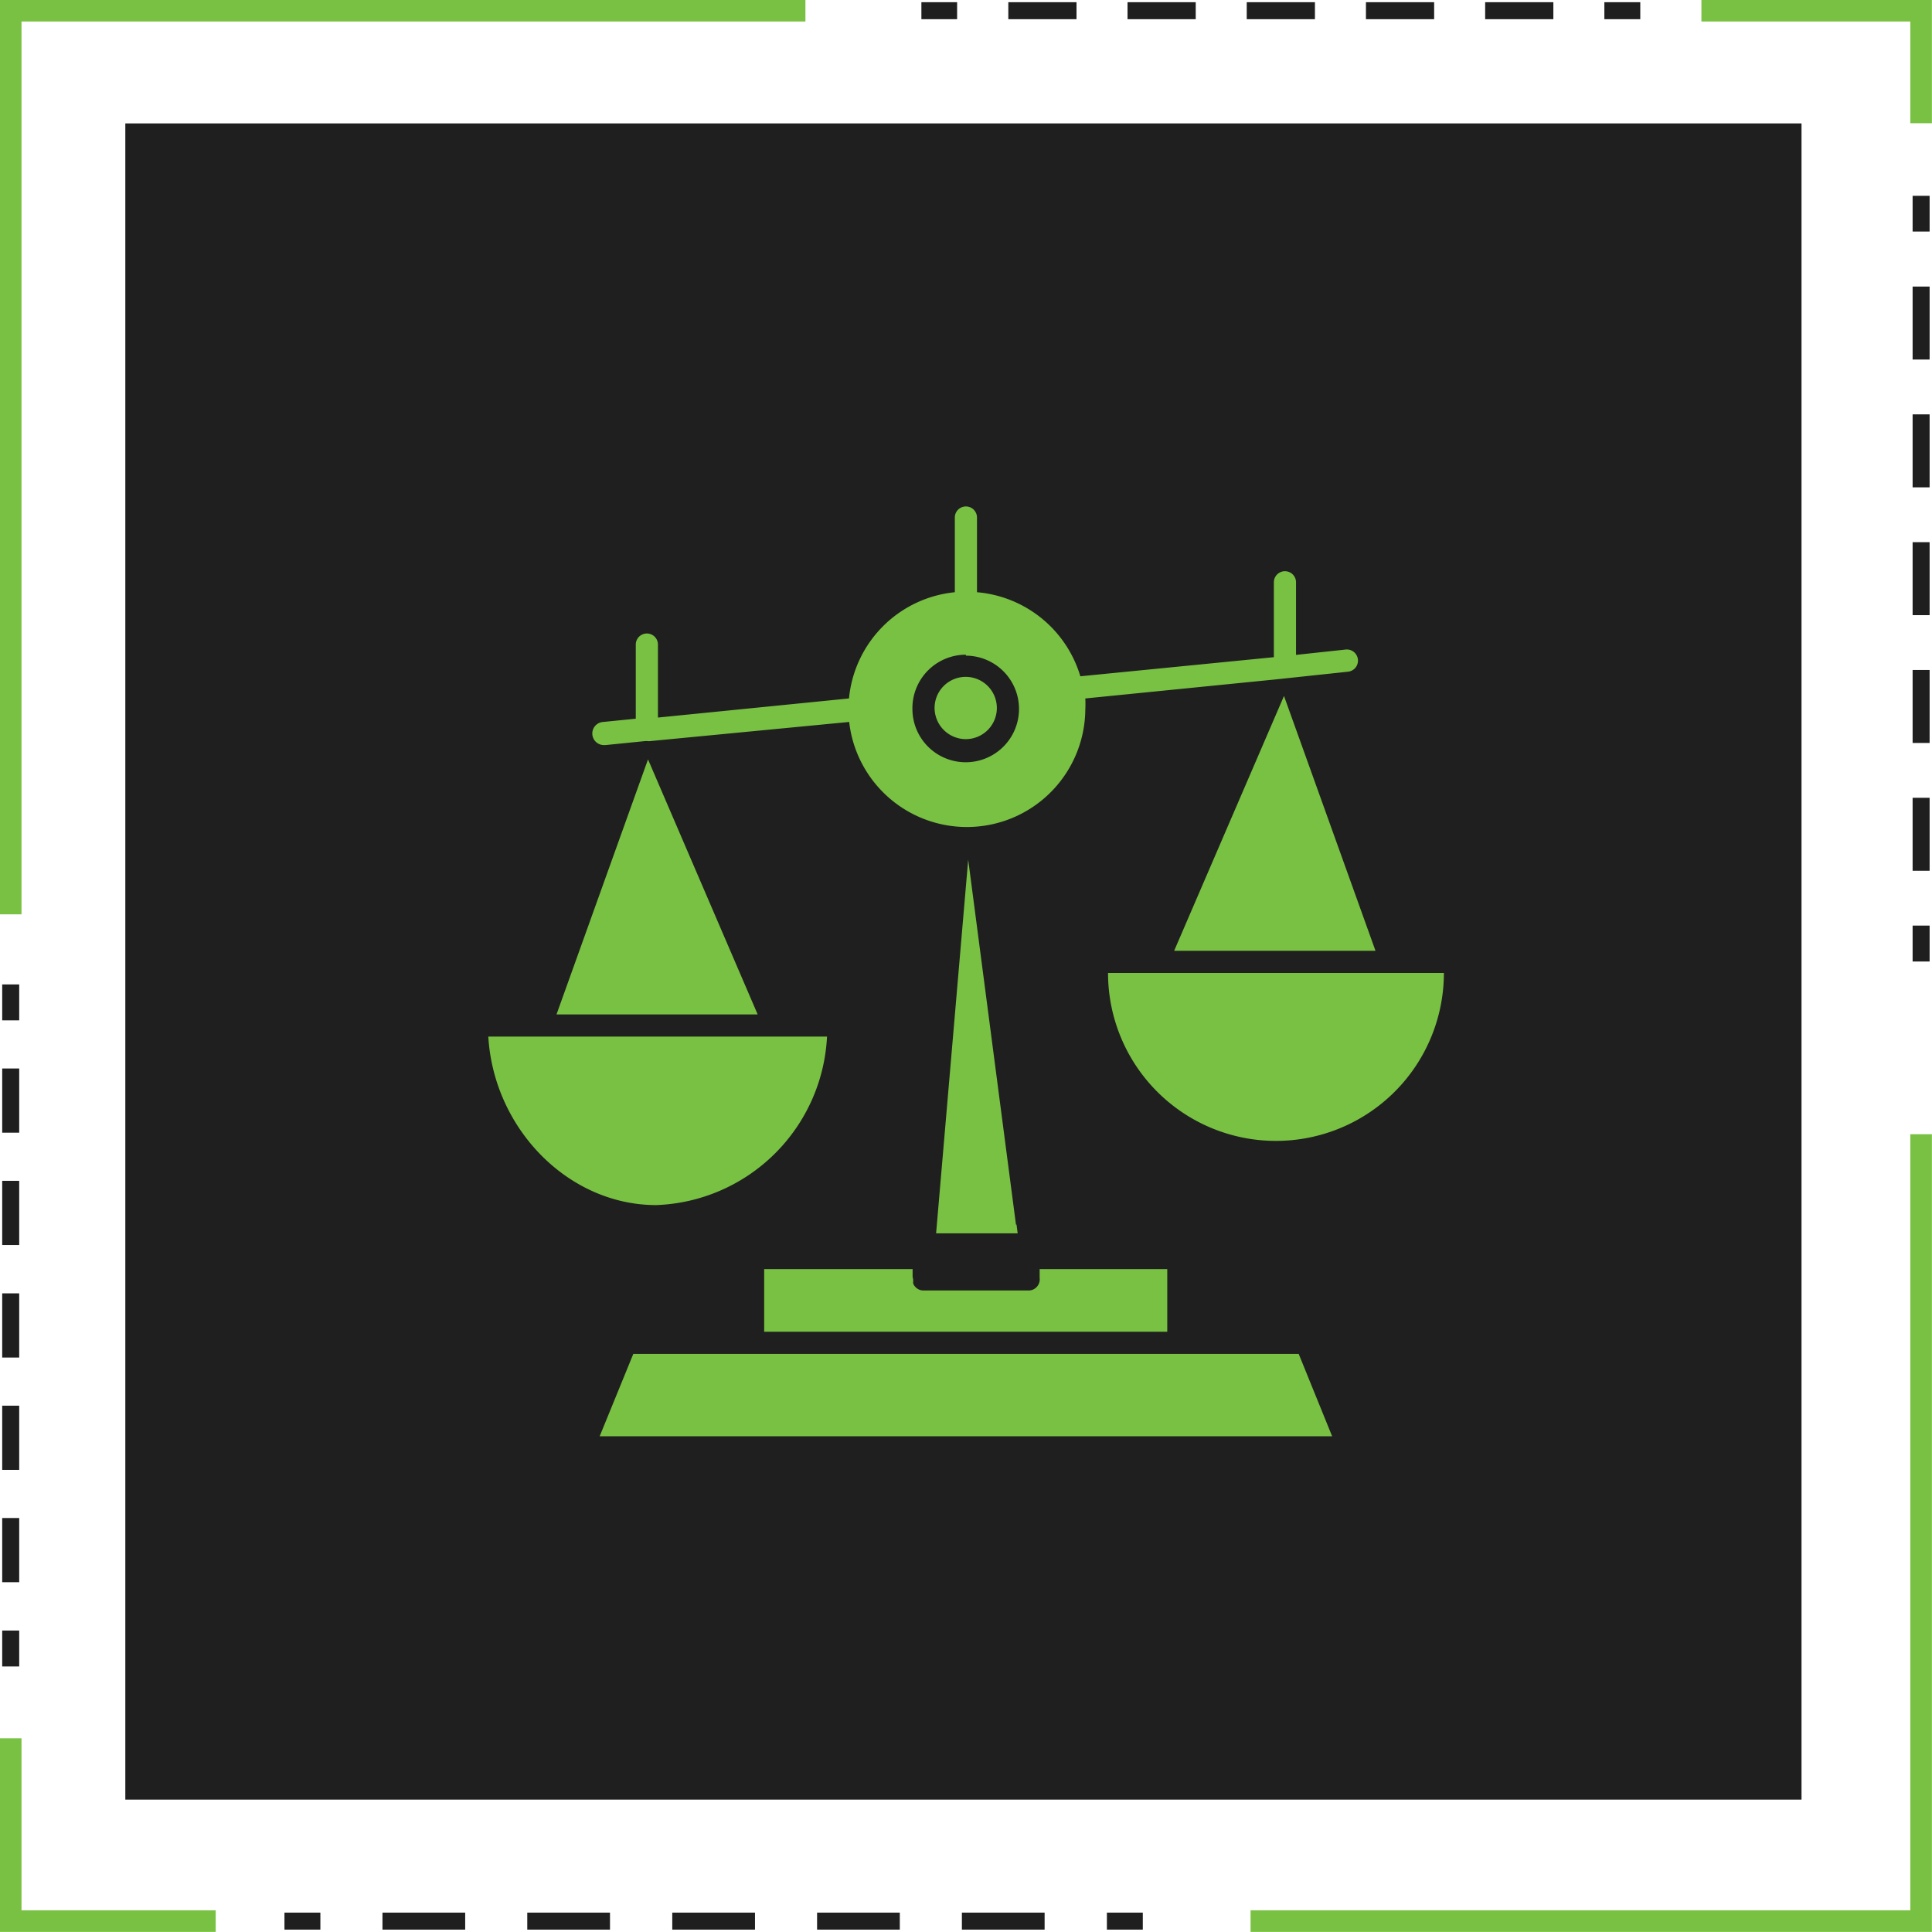 <svg xmlns="http://www.w3.org/2000/svg" viewBox="0 0 101.13 101.13"><defs><style>.cls-1,.cls-10,.cls-2,.cls-3,.cls-4,.cls-5,.cls-6,.cls-7,.cls-8,.cls-9{fill:none;stroke-miterlimit:10;}.cls-1,.cls-10,.cls-2,.cls-3,.cls-4,.cls-5,.cls-7,.cls-8,.cls-9{stroke:#1f1f1f;stroke-width:0.89px;}.cls-2{stroke-dasharray:3.57 2.67 3.57 2.67;}.cls-3{stroke-dasharray:3.57 2.67 3.57 2.67 3.57 2.67;}.cls-4{stroke-dasharray:3.82 2.87 3.82 2.87;}.cls-5{stroke-dasharray:3.82 2.87 3.82 2.87 3.82 2.87;}.cls-6{stroke:#79c143;stroke-width:1.13px;}.cls-7{stroke-dasharray:4.33 3.25 4.33 3.25;}.cls-8{stroke-dasharray:4.33 3.25 4.33 3.25 4.33 3.25;}.cls-9{stroke-dasharray:3.36 2.52 3.36 2.52;}.cls-10{stroke-dasharray:3.36 2.52 3.36 2.52 3.36 2.52;}.cls-11{fill:#1f1f1f;}.cls-12{fill:#79c143;}</style></defs><g id="Layer_2" data-name="Layer 2"><g id="Layer_1-2" data-name="Layer 1"><line class="cls-1" x1="85.86" y1="0.56" x2="83.98" y2="0.56"></line><line class="cls-2" x1="81.31" y1="0.56" x2="70.16" y2="0.56"></line><line class="cls-3" x1="68.83" y1="0.56" x2="51.44" y2="0.56"></line><line class="cls-1" x1="50.1" y1="0.56" x2="48.23" y2="0.56"></line><line class="cls-1" x1="100.56" y1="50.33" x2="100.56" y2="48.45"></line><line class="cls-4" x1="100.56" y1="45.58" x2="100.56" y2="33.63"></line><line class="cls-5" x1="100.56" y1="32.2" x2="100.56" y2="13.56"></line><line class="cls-1" x1="100.56" y1="12.12" x2="100.56" y2="10.25"></line><polyline class="cls-6" points="65.46 100.56 100.56 100.56 100.56 59.37"></polyline><polyline class="cls-6" points="11.29 100.56 0.56 100.56 0.56 90.99"></polyline><line class="cls-1" x1="14.89" y1="100.56" x2="16.77" y2="100.56"></line><line class="cls-7" x1="20.02" y1="100.56" x2="33.56" y2="100.56"></line><line class="cls-8" x1="35.19" y1="100.56" x2="56.31" y2="100.56"></line><line class="cls-1" x1="57.94" y1="100.56" x2="59.82" y2="100.56"></line><line class="cls-1" x1="0.56" y1="51.53" x2="0.56" y2="53.41"></line><line class="cls-9" x1="0.56" y1="55.93" x2="0.56" y2="66.44"></line><line class="cls-10" x1="0.56" y1="67.7" x2="0.56" y2="84.09"></line><line class="cls-1" x1="0.56" y1="85.35" x2="0.56" y2="87.23"></line><polyline class="cls-6" points="42.16 0.56 0.56 0.56 0.56 47.86"></polyline><polyline class="cls-6" points="89.06 0.56 100.56 0.56 100.56 6.45"></polyline><rect class="cls-11" x="6.56" y="6.45" width="87.74" height="87.74" transform="translate(100.86 100.65) rotate(180)"></rect><g id="C_-_16_Balance_court_judge_justice_law_legal_scale_scales" data-name="C - 16, Balance, court, judge, justice, law, legal, scale, scales"><polygon class="cls-12" points="33.92 39.75 29.13 53.1 39.66 53.1 33.92 39.75"></polygon><path class="cls-12" d="M50.56,38.69a1.63,1.63,0,1,0-1.64-1.63A1.64,1.64,0,0,0,50.56,38.69Z"></path><polygon class="cls-12" points="61.46 49.77 72 49.77 67.21 36.43 61.46 49.77"></polygon><path class="cls-12" d="M43.29,54.26H25.56c.29,4.84,4.2,8.82,8.79,8.82A9.29,9.29,0,0,0,43.29,54.26Z"></path><polygon class="cls-12" points="61.69 70.87 39.43 70.87 33.15 70.87 31.39 75.18 69.73 75.18 67.98 70.87 61.69 70.87"></polygon><path class="cls-12" d="M72.82,50.93H58a8.79,8.79,0,1,0,17.58,0Z"></path><path class="cls-12" d="M47.77,66.83l0-.4H40v3.28h21.1V66.43H54.42l0,.34,0,.12a.58.58,0,0,1-.14.46.57.57,0,0,1-.44.2H48.34a.57.57,0,0,1-.43-.19.49.49,0,0,1-.11-.18v0a.08.08,0,0,1,0,0,.24.24,0,0,1,0-.08v-.12h0Z"></path><path class="cls-12" d="M53.18,64.1,50.68,45,49,64.56h4.27l-.06-.46Z"></path><path class="cls-12" d="M31.64,39h.06l2.09-.21h.08a.63.63,0,0,0,.19,0l10.39-1a6.2,6.2,0,0,0,12.36-.64,5.68,5.68,0,0,0,0-.59l10-1,3.75-.4a.58.58,0,0,0-.12-1.16l-2.6.28v-3.8a.58.58,0,1,0-1.16,0v3.92l-10.13,1A6.19,6.19,0,0,0,51.14,31V27.09a.58.58,0,1,0-1.16,0V31a6.18,6.18,0,0,0-5.54,5.56l-10,1V33.74a.58.58,0,0,0-1.16,0v3.88l-1.7.17A.58.58,0,0,0,31.64,39Zm18.92-4.68a2.79,2.79,0,1,1-2.8,2.79A2.8,2.8,0,0,1,50.56,34.27Z"></path></g></g></g></svg>